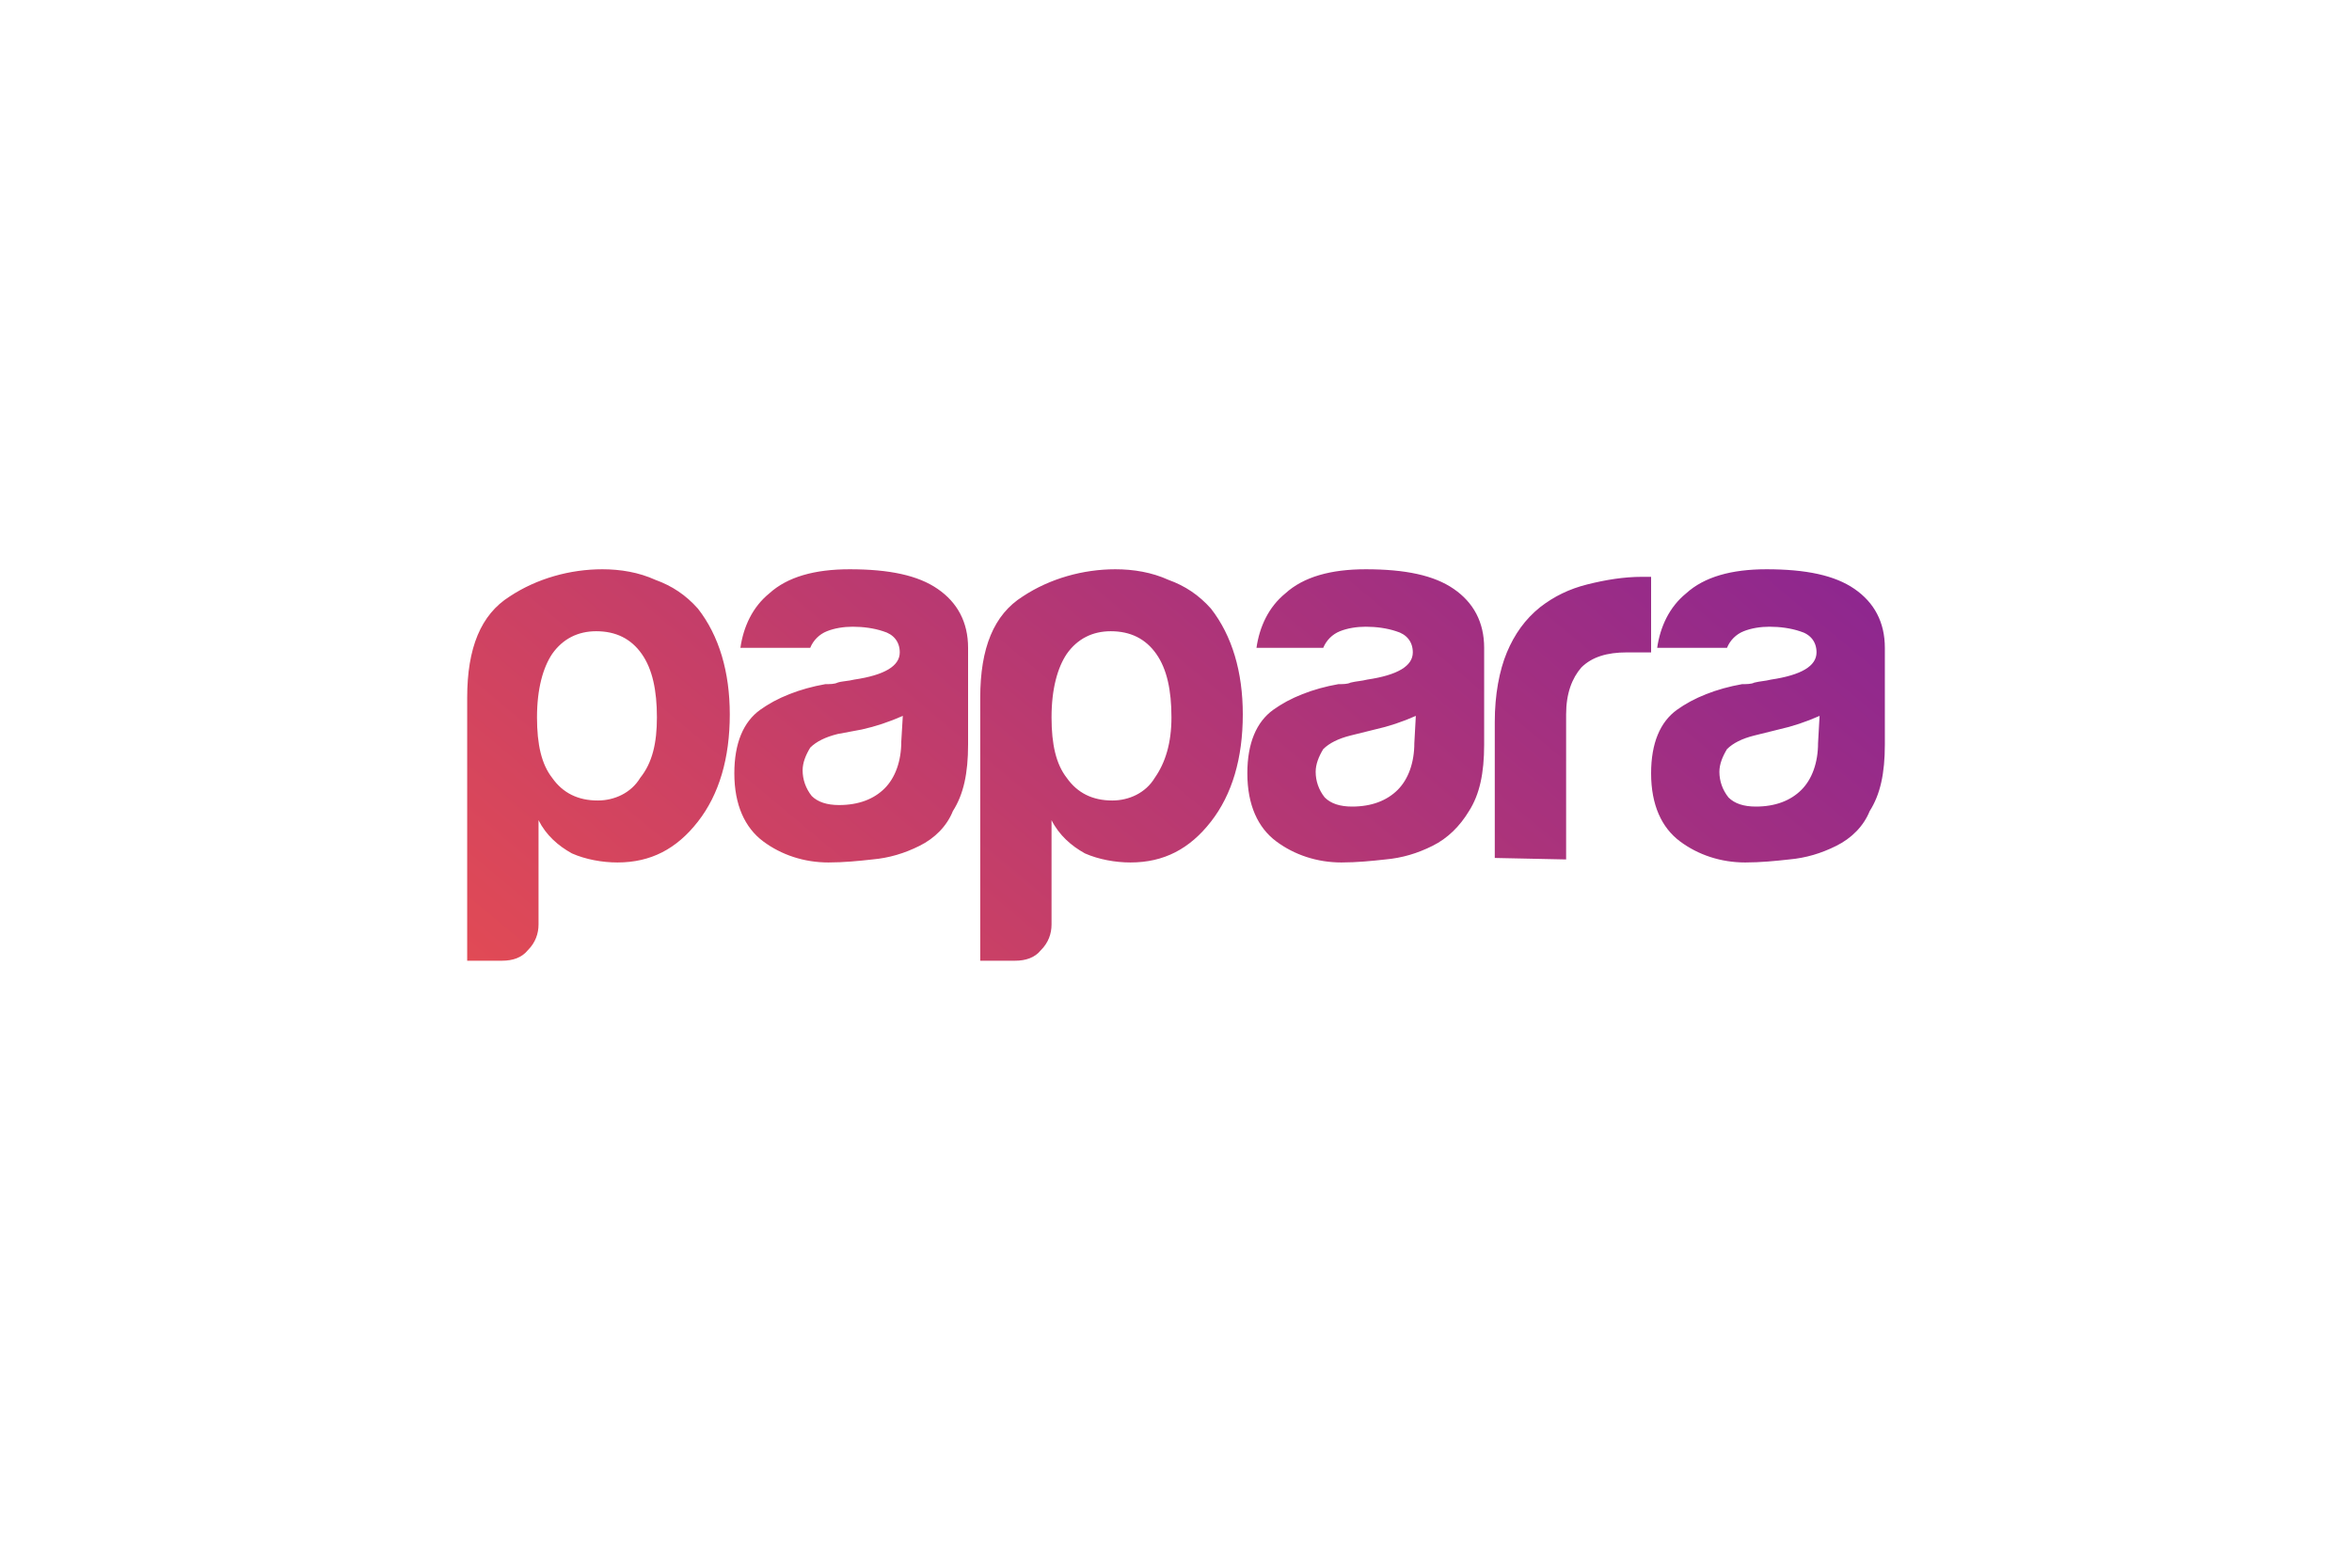 <svg width="60" height="40" viewBox="0 0 60 40" fill="none" xmlns="http://www.w3.org/2000/svg">
<path fill-rule="evenodd" clip-rule="evenodd" d="M46.418 18.266C46.069 18.42 45.721 18.536 45.373 18.613L44.753 18.767C44.443 18.844 44.211 18.96 44.056 19.114C43.94 19.307 43.862 19.5 43.862 19.693C43.862 19.924 43.94 20.155 44.095 20.348C44.25 20.503 44.482 20.58 44.792 20.58C45.295 20.58 45.682 20.425 45.953 20.155C46.224 19.886 46.379 19.461 46.379 18.96L46.418 18.266ZM46.844 21.582C46.457 21.775 46.069 21.891 45.644 21.929C45.295 21.968 44.908 22.006 44.521 22.006C43.901 22.006 43.32 21.814 42.856 21.467C42.391 21.12 42.12 20.541 42.12 19.731C42.12 18.96 42.352 18.42 42.778 18.112C43.204 17.803 43.785 17.572 44.443 17.456C44.559 17.456 44.675 17.456 44.753 17.417C44.908 17.379 45.024 17.379 45.179 17.34C45.953 17.225 46.34 16.993 46.34 16.646C46.34 16.376 46.186 16.183 45.915 16.106C45.682 16.029 45.411 15.991 45.14 15.991C44.908 15.991 44.675 16.029 44.482 16.106C44.288 16.183 44.133 16.338 44.056 16.53H42.275C42.352 15.991 42.585 15.489 43.011 15.142C43.475 14.718 44.172 14.525 45.063 14.525C46.069 14.525 46.805 14.679 47.309 15.027C47.812 15.374 48.083 15.875 48.083 16.53V18.999C48.083 19.731 47.967 20.271 47.696 20.695C47.541 21.081 47.231 21.39 46.844 21.582ZM38.132 21.891V18.42C38.132 17.726 38.248 17.109 38.441 16.646C38.635 16.183 38.906 15.798 39.293 15.489C39.642 15.219 40.029 15.027 40.494 14.911C40.958 14.795 41.423 14.718 41.888 14.718H42.12V16.646H41.501C40.997 16.646 40.61 16.762 40.339 17.032C40.106 17.302 39.952 17.687 39.952 18.227V21.929L38.132 21.891ZM36.118 18.266C35.77 18.42 35.421 18.536 35.073 18.613L34.453 18.767C34.144 18.844 33.911 18.96 33.756 19.114C33.64 19.307 33.563 19.5 33.563 19.693C33.563 19.924 33.64 20.155 33.795 20.348C33.95 20.503 34.182 20.58 34.492 20.58C34.995 20.58 35.383 20.425 35.654 20.155C35.925 19.886 36.08 19.461 36.08 18.96L36.118 18.266ZM36.544 21.582C36.157 21.775 35.77 21.891 35.344 21.929C34.995 21.968 34.608 22.006 34.221 22.006C33.602 22.006 33.021 21.814 32.556 21.467C32.091 21.12 31.82 20.541 31.82 19.731C31.82 18.96 32.053 18.42 32.479 18.112C32.904 17.803 33.485 17.572 34.144 17.456C34.26 17.456 34.376 17.456 34.453 17.417C34.608 17.379 34.724 17.379 34.879 17.34C35.654 17.225 36.041 16.993 36.041 16.646C36.041 16.376 35.886 16.183 35.615 16.106C35.383 16.029 35.112 15.991 34.84 15.991C34.608 15.991 34.376 16.029 34.182 16.106C33.989 16.183 33.834 16.338 33.756 16.53H32.053C32.13 15.991 32.362 15.489 32.788 15.142C33.253 14.718 33.95 14.525 34.84 14.525C35.847 14.525 36.583 14.679 37.086 15.027C37.59 15.374 37.861 15.875 37.861 16.53V18.999C37.861 19.731 37.745 20.271 37.474 20.695C37.241 21.081 36.931 21.39 36.544 21.582ZM29.884 18.304C29.884 17.61 29.768 17.07 29.497 16.685C29.226 16.299 28.839 16.106 28.335 16.106C27.871 16.106 27.484 16.299 27.213 16.685C26.98 17.032 26.825 17.572 26.825 18.304C26.825 18.999 26.942 19.5 27.213 19.847C27.484 20.233 27.871 20.425 28.374 20.425C28.8 20.425 29.226 20.233 29.458 19.847C29.729 19.461 29.884 18.96 29.884 18.304ZM26.825 23.588C26.825 23.819 26.748 24.05 26.554 24.243C26.399 24.436 26.167 24.513 25.896 24.513H25.006V17.803C25.006 16.53 25.354 15.682 26.09 15.219C26.787 14.757 27.639 14.525 28.452 14.525C28.916 14.525 29.381 14.602 29.807 14.795C30.233 14.949 30.581 15.181 30.891 15.528C31.433 16.222 31.704 17.148 31.704 18.227C31.704 19.346 31.433 20.271 30.891 20.965C30.349 21.66 29.691 22.006 28.839 22.006C28.452 22.006 28.026 21.929 27.677 21.775C27.329 21.582 27.019 21.312 26.825 20.927V23.588ZM23.031 18.266C22.682 18.42 22.334 18.536 21.985 18.613L21.366 18.729C21.056 18.806 20.824 18.921 20.669 19.076C20.553 19.268 20.475 19.461 20.475 19.654C20.475 19.886 20.553 20.117 20.707 20.31C20.862 20.464 21.095 20.541 21.404 20.541C21.908 20.541 22.295 20.387 22.566 20.117C22.837 19.847 22.992 19.423 22.992 18.921L23.031 18.266ZM23.457 21.582C23.07 21.775 22.682 21.891 22.256 21.929C21.908 21.968 21.521 22.006 21.134 22.006C20.514 22.006 19.933 21.814 19.468 21.467C19.004 21.12 18.733 20.541 18.733 19.731C18.733 18.96 18.965 18.42 19.391 18.112C19.817 17.803 20.398 17.572 21.056 17.456C21.172 17.456 21.288 17.456 21.366 17.417C21.482 17.379 21.637 17.379 21.792 17.34C22.566 17.225 22.953 16.993 22.953 16.646C22.953 16.376 22.798 16.183 22.527 16.106C22.295 16.029 22.024 15.991 21.753 15.991C21.521 15.991 21.288 16.029 21.095 16.106C20.901 16.183 20.746 16.338 20.669 16.53H18.888C18.965 15.991 19.197 15.489 19.623 15.142C20.088 14.718 20.785 14.525 21.675 14.525C22.682 14.525 23.418 14.679 23.921 15.027C24.425 15.374 24.696 15.875 24.696 16.53V18.999C24.696 19.731 24.58 20.271 24.308 20.695C24.154 21.081 23.844 21.39 23.457 21.582ZM13.738 23.588C13.738 23.819 13.66 24.05 13.467 24.243C13.312 24.436 13.08 24.513 12.809 24.513H11.918V17.803C11.918 16.53 12.267 15.682 13.002 15.219C13.699 14.757 14.551 14.525 15.364 14.525C15.829 14.525 16.293 14.602 16.719 14.795C17.145 14.949 17.494 15.181 17.803 15.528C18.346 16.222 18.617 17.148 18.617 18.227C18.617 19.346 18.346 20.271 17.803 20.965C17.261 21.66 16.603 22.006 15.751 22.006C15.364 22.006 14.938 21.929 14.59 21.775C14.241 21.582 13.931 21.312 13.738 20.927V23.588ZM16.758 18.304C16.758 17.61 16.642 17.07 16.371 16.685C16.1 16.299 15.713 16.106 15.209 16.106C14.745 16.106 14.357 16.299 14.086 16.685C13.854 17.032 13.699 17.572 13.699 18.304C13.699 18.999 13.815 19.5 14.086 19.847C14.357 20.233 14.745 20.425 15.248 20.425C15.674 20.425 16.1 20.233 16.332 19.847C16.642 19.461 16.758 18.96 16.758 18.304Z" fill="url(#paint0_linear_421_735)"/>
<defs>
<linearGradient id="paint0_linear_421_735" x1="19.472" y1="30.824" x2="38.721" y2="7.792" gradientUnits="userSpaceOnUse">
<stop stop-color="#E14A55"/>
<stop offset="1" stop-color="#8E278F"/>
</linearGradient>
</defs>
</svg>

